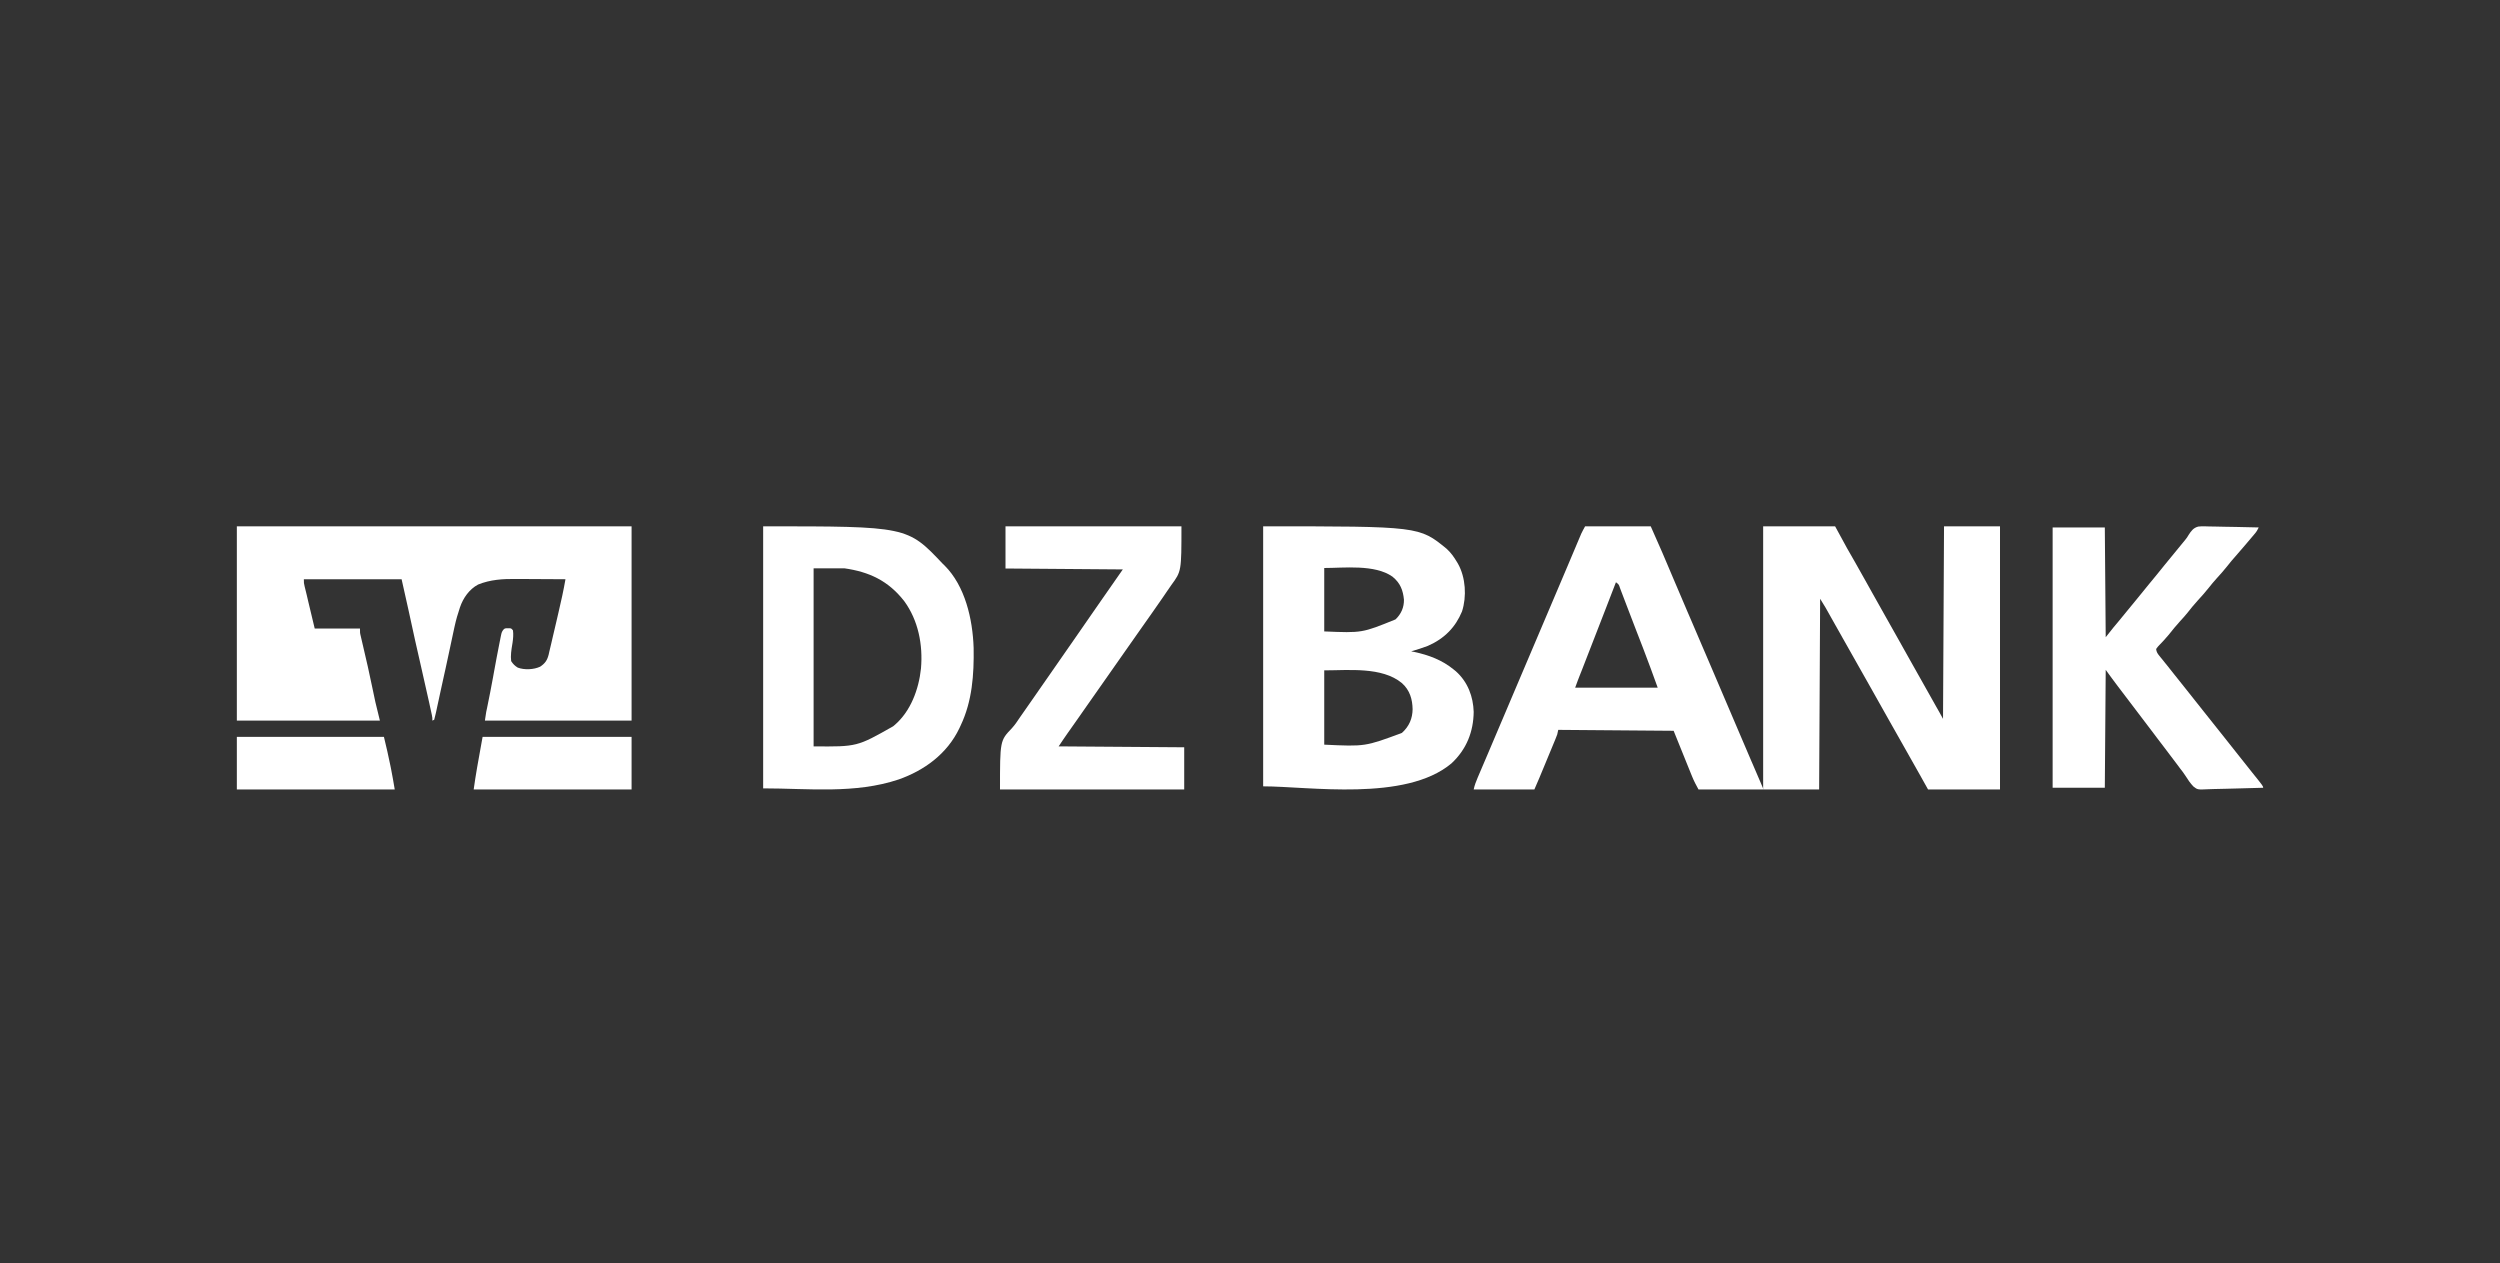 <?xml version="1.0" encoding="utf-8"?>
<svg xmlns="http://www.w3.org/2000/svg" fill="none" height="48" viewBox="0 0 95 48" width="95">
<rect x="0" y="0" width="95" height="48" fill="#333333" stroke="none"/>
<path clip-rule="evenodd" d="M24 20H9V27.384H14.436L14.264 26.677C14.224 26.493 14.185 26.308 14.147 26.123C14.039 25.598 13.922 25.075 13.797 24.553C13.767 24.424 13.736 24.295 13.707 24.166L13.69 24.093C13.687 24.071 13.684 24.056 13.682 24.041C13.679 24.011 13.679 23.98 13.679 23.884H11.959C11.876 23.543 11.793 23.202 11.714 22.859L11.662 22.636L11.637 22.532C11.617 22.446 11.596 22.361 11.574 22.276C11.561 22.218 11.554 22.187 11.55 22.155C11.546 22.121 11.546 22.085 11.546 22.011H15.261C15.436 22.788 15.609 23.564 15.776 24.343C15.848 24.674 15.924 25.004 16.001 25.334C16.108 25.795 16.212 26.256 16.313 26.719L16.331 26.803C16.348 26.881 16.365 26.959 16.382 27.037L16.411 27.171C16.421 27.225 16.426 27.252 16.429 27.279C16.431 27.305 16.431 27.332 16.431 27.384L16.5 27.349C16.523 27.271 16.541 27.192 16.558 27.113L16.575 27.039C16.592 26.959 16.609 26.879 16.626 26.799L16.627 26.796L16.664 26.626C16.689 26.51 16.714 26.394 16.739 26.278C16.79 26.041 16.843 25.804 16.895 25.567C16.904 25.526 16.913 25.484 16.923 25.443C16.973 25.213 17.023 24.982 17.072 24.752C17.253 23.896 17.301 23.665 17.366 23.44C17.39 23.357 17.417 23.275 17.453 23.162L17.479 23.079C17.601 22.72 17.834 22.391 18.167 22.213C18.63 22.024 19.116 21.995 19.607 22.001L19.771 22.001C19.913 22.001 20.055 22.003 20.198 22.004C20.331 22.005 20.465 22.005 20.598 22.006L20.635 22.006C20.919 22.007 21.204 22.009 21.488 22.011C21.414 22.439 21.319 22.862 21.22 23.285C21.19 23.413 21.16 23.541 21.131 23.668C21.088 23.856 21.044 24.044 20.999 24.231C20.982 24.306 20.964 24.381 20.947 24.456C20.923 24.563 20.897 24.669 20.871 24.775L20.85 24.872C20.795 25.091 20.711 25.211 20.525 25.334C20.285 25.447 19.924 25.464 19.674 25.369C19.559 25.297 19.499 25.237 19.424 25.122C19.397 24.91 19.432 24.698 19.466 24.489C19.47 24.467 19.474 24.444 19.477 24.422C19.499 24.268 19.514 24.11 19.493 23.955C19.462 23.916 19.445 23.895 19.423 23.884C19.399 23.872 19.369 23.872 19.306 23.873C19.238 23.873 19.209 23.873 19.185 23.884C19.168 23.892 19.152 23.905 19.127 23.93C19.075 23.997 19.059 24.043 19.042 24.127L19.024 24.213L19.005 24.311L18.984 24.415C18.907 24.797 18.837 25.179 18.767 25.561C18.756 25.621 18.746 25.68 18.735 25.739C18.664 26.123 18.591 26.507 18.511 26.889L18.492 26.979L18.476 27.054C18.459 27.145 18.447 27.238 18.434 27.33C18.432 27.348 18.429 27.366 18.427 27.384H24V20Z" fill="white" fill-rule="evenodd"/>
<path d="M67 20C67.902 20 68.805 20 69.734 20C69.885 20.276 70.035 20.552 70.19 20.836C70.334 21.088 70.334 21.088 70.478 21.339C70.618 21.582 70.754 21.827 70.89 22.071C70.973 22.219 71.055 22.367 71.138 22.515C71.154 22.545 71.171 22.574 71.188 22.604C71.332 22.862 71.476 23.119 71.621 23.375C71.82 23.728 72.019 24.081 72.217 24.434C72.23 24.458 72.244 24.482 72.257 24.506C72.367 24.701 72.476 24.896 72.585 25.091C72.681 25.261 72.776 25.431 72.872 25.601C72.885 25.625 72.898 25.648 72.912 25.672C73.135 26.07 73.359 26.468 73.583 26.865C73.605 26.904 73.627 26.943 73.65 26.983C73.669 27.018 73.689 27.052 73.709 27.087C73.752 27.164 73.794 27.24 73.835 27.317C73.854 23.695 73.854 23.695 73.873 20C74.575 20 75.277 20 76 20C76 23.3 76 26.6 76 30C75.098 30 74.195 30 73.266 30C73.162 29.815 73.059 29.631 72.953 29.44C72.753 29.085 72.554 28.73 72.352 28.375C72.169 28.055 71.989 27.734 71.808 27.413C71.545 26.942 71.28 26.472 71.014 26.002C70.904 25.809 70.795 25.616 70.686 25.422C70.653 25.364 70.653 25.364 70.62 25.305C70.469 25.039 70.319 24.773 70.169 24.506C70.133 24.443 70.097 24.38 70.062 24.317C70.05 24.296 70.038 24.275 70.026 24.254C70.003 24.212 69.979 24.17 69.956 24.128C69.882 23.998 69.809 23.869 69.736 23.739C69.688 23.653 69.639 23.567 69.591 23.481C69.557 23.421 69.523 23.361 69.49 23.301C69.469 23.265 69.449 23.228 69.428 23.191C69.41 23.159 69.392 23.127 69.374 23.095C69.306 22.979 69.235 22.866 69.165 22.753C69.152 25.144 69.139 27.536 69.127 30C68.425 30 67.723 30 67 30C67 26.7 67 23.4 67 20Z" fill="white"/>
<path d="M29 20C34.478 20 34.478 20 35.824 21.423C35.86 21.457 35.86 21.457 35.896 21.492C36.674 22.27 36.962 23.523 36.998 24.62C37.015 25.637 36.944 26.643 36.507 27.564C36.491 27.598 36.476 27.631 36.46 27.666C35.99 28.656 35.113 29.279 34.15 29.619C32.491 30.176 30.706 29.958 29 29.958C29 26.672 29 23.386 29 20ZM30.917 21.596C30.917 23.829 30.917 26.061 30.917 28.362C32.568 28.377 32.568 28.377 33.939 27.599C33.971 27.572 33.971 27.572 34.004 27.545C34.601 27.029 34.914 26.201 34.997 25.404C35.077 24.499 34.892 23.57 34.362 22.845C33.754 22.064 33.022 21.729 32.087 21.596C31.701 21.596 31.315 21.596 30.917 21.596Z" fill="white"/>
<path d="M48 20C53.929 20 53.929 20 54.975 20.856C55.135 21.003 55.249 21.164 55.356 21.343C55.378 21.379 55.378 21.379 55.401 21.417C55.698 21.945 55.739 22.672 55.556 23.236C55.311 23.827 54.9 24.263 54.255 24.545C54.049 24.624 53.838 24.689 53.625 24.751C53.66 24.758 53.696 24.765 53.732 24.772C54.296 24.89 54.811 25.088 55.238 25.44C55.265 25.462 55.292 25.484 55.321 25.507C55.784 25.919 55.983 26.484 56 27.052C55.991 27.791 55.739 28.468 55.152 29.012C53.407 30.474 49.728 29.881 48 29.881C48 26.62 48 23.36 48 20ZM50.321 21.584C50.321 22.379 50.321 23.174 50.321 23.994C51.758 24.054 51.758 24.054 53.028 23.538C53.25 23.329 53.354 23.073 53.35 22.789C53.315 22.433 53.216 22.158 52.913 21.912C52.24 21.437 51.062 21.584 50.321 21.584ZM50.321 25.474C50.321 26.406 50.321 27.338 50.321 28.297C51.875 28.37 51.875 28.37 53.272 27.851C53.551 27.601 53.675 27.297 53.679 26.95C53.672 26.577 53.577 26.228 53.271 25.956C52.513 25.331 51.247 25.474 50.321 25.474Z" fill="white"/>
<path d="M78 20.043C78.654 20.043 79.309 20.043 79.983 20.043C79.994 21.419 80.005 22.796 80.017 24.214C80.167 24.026 80.167 24.026 80.319 23.834C80.386 23.754 80.453 23.673 80.521 23.593C80.641 23.451 80.759 23.308 80.874 23.162C80.989 23.017 81.107 22.874 81.227 22.732C81.372 22.559 81.514 22.384 81.654 22.207C81.756 22.08 81.86 21.955 81.964 21.83C82.06 21.713 82.156 21.595 82.25 21.476C82.366 21.329 82.485 21.186 82.605 21.043C82.726 20.898 82.847 20.753 82.964 20.605C82.999 20.563 82.999 20.563 83.034 20.52C83.11 20.424 83.11 20.424 83.17 20.323C83.272 20.166 83.35 20.06 83.532 20.01C83.678 19.994 83.824 20 83.971 20.006C84.025 20.007 84.078 20.007 84.132 20.008C84.273 20.009 84.414 20.013 84.554 20.017C84.698 20.021 84.842 20.023 84.986 20.024C85.268 20.029 85.55 20.035 85.832 20.043C85.786 20.141 85.74 20.216 85.668 20.297C85.555 20.427 85.444 20.559 85.334 20.692C85.209 20.842 85.082 20.99 84.952 21.135C84.844 21.255 84.742 21.377 84.643 21.504C84.513 21.669 84.375 21.824 84.233 21.979C84.129 22.094 84.03 22.211 83.935 22.333C83.799 22.506 83.654 22.667 83.506 22.828C83.37 22.977 83.244 23.131 83.12 23.291C83.03 23.401 82.936 23.506 82.84 23.61C82.692 23.773 82.552 23.941 82.416 24.116C82.355 24.191 82.293 24.262 82.227 24.332C82.208 24.352 82.189 24.372 82.17 24.393C82.133 24.432 82.096 24.471 82.058 24.51C82.001 24.569 82.001 24.569 81.933 24.662C81.944 24.769 81.984 24.833 82.05 24.914C82.067 24.936 82.085 24.957 82.103 24.98C82.131 25.014 82.131 25.014 82.16 25.049C82.2 25.099 82.24 25.148 82.279 25.198C82.3 25.223 82.32 25.249 82.342 25.275C82.439 25.395 82.534 25.516 82.63 25.638C82.774 25.819 82.918 26 83.063 26.181C83.182 26.331 83.3 26.48 83.419 26.63C83.522 26.761 83.627 26.892 83.731 27.023C83.874 27.201 84.016 27.381 84.158 27.56C84.262 27.692 84.366 27.823 84.471 27.953C84.687 28.224 84.901 28.495 85.116 28.767C85.173 28.838 85.229 28.91 85.286 28.981C85.313 29.015 85.313 29.015 85.341 29.05C85.421 29.152 85.502 29.254 85.583 29.355C86 29.874 86 29.874 86 29.935C85.669 29.947 85.339 29.956 85.008 29.962C84.855 29.965 84.701 29.968 84.548 29.974C84.4 29.98 84.251 29.983 84.103 29.984C84.046 29.985 83.99 29.987 83.934 29.99C83.506 30.01 83.506 30.01 83.349 29.886C83.232 29.764 83.139 29.628 83.05 29.484C82.987 29.384 82.916 29.293 82.844 29.201C82.817 29.164 82.79 29.127 82.762 29.09C82.657 28.95 82.551 28.81 82.445 28.671C82.425 28.645 82.406 28.618 82.385 28.591C82.344 28.538 82.303 28.484 82.263 28.43C82.164 28.3 82.065 28.17 81.966 28.04C81.927 27.988 81.888 27.936 81.849 27.884C81.613 27.574 81.378 27.264 81.143 26.954C81.123 26.928 81.104 26.903 81.084 26.876C81.045 26.825 81.006 26.773 80.967 26.722C80.867 26.59 80.767 26.458 80.666 26.326C80.646 26.299 80.625 26.272 80.604 26.244C80.566 26.194 80.528 26.144 80.489 26.093C80.329 25.883 80.173 25.669 80.017 25.454C80.006 26.933 79.995 28.412 79.983 29.935C79.329 29.935 78.674 29.935 78 29.935C78 26.671 78 23.406 78 20.043Z" fill="white"/>
<path d="M60.234 20C61.057 20 61.88 20 62.728 20C63.201 21.07 63.201 21.07 63.397 21.537C63.461 21.688 63.525 21.839 63.589 21.99C63.602 22.021 63.615 22.052 63.629 22.084C63.775 22.432 63.924 22.778 64.073 23.125C64.086 23.156 64.1 23.187 64.113 23.22C64.167 23.345 64.221 23.47 64.275 23.595C64.41 23.91 64.545 24.225 64.68 24.541C64.727 24.65 64.774 24.76 64.821 24.869C64.832 24.896 64.844 24.923 64.856 24.951C64.934 25.134 65.012 25.317 65.091 25.5C65.392 26.201 65.691 26.904 65.99 27.606C66.177 28.045 66.365 28.485 66.553 28.924C66.576 28.977 66.576 28.977 66.6 29.031C66.671 29.197 66.742 29.363 66.814 29.529C66.839 29.587 66.864 29.645 66.889 29.703C66.9 29.729 66.912 29.755 66.923 29.783C67 29.961 67 29.961 67 30C66.189 30 65.378 30 64.543 30C64.452 29.833 64.371 29.683 64.302 29.511C64.286 29.471 64.269 29.431 64.253 29.391C64.237 29.35 64.22 29.309 64.203 29.267C64.18 29.21 64.18 29.21 64.156 29.152C64.099 29.011 64.042 28.869 63.985 28.728C63.858 28.412 63.73 28.096 63.598 27.77C62.151 27.759 60.704 27.747 59.213 27.735C59.201 27.793 59.188 27.85 59.175 27.909C59.154 27.968 59.131 28.026 59.107 28.084C59.093 28.117 59.08 28.151 59.065 28.186C59.05 28.222 59.035 28.258 59.02 28.295C59.004 28.333 58.989 28.37 58.973 28.409C58.923 28.529 58.873 28.649 58.823 28.77C58.79 28.85 58.757 28.93 58.724 29.01C58.662 29.158 58.601 29.307 58.539 29.455C58.527 29.485 58.515 29.514 58.502 29.545C58.438 29.697 58.372 29.848 58.306 30C57.545 30 56.784 30 56 30C56.034 29.841 56.086 29.702 56.15 29.553C56.161 29.526 56.173 29.498 56.185 29.471C56.223 29.381 56.261 29.291 56.3 29.201C56.327 29.137 56.355 29.073 56.382 29.009C56.439 28.874 56.497 28.739 56.555 28.604C56.64 28.403 56.725 28.203 56.81 28.003C56.824 27.97 56.838 27.938 56.852 27.904C56.88 27.838 56.908 27.772 56.936 27.706C57.007 27.538 57.079 27.369 57.151 27.201C57.264 26.933 57.377 26.666 57.491 26.399C57.803 25.663 58.116 24.927 58.429 24.191C58.641 23.694 58.852 23.198 59.062 22.701C59.104 22.603 59.146 22.505 59.187 22.407C59.319 22.097 59.45 21.787 59.582 21.476C59.644 21.328 59.707 21.179 59.77 21.031C59.8 20.96 59.83 20.889 59.86 20.818C59.901 20.72 59.943 20.622 59.984 20.524C59.996 20.495 60.009 20.466 60.021 20.436C60.032 20.409 60.044 20.382 60.056 20.355C60.066 20.331 60.075 20.308 60.085 20.284C60.13 20.188 60.183 20.094 60.234 20ZM61.406 22.125C61.397 22.147 61.389 22.169 61.38 22.192C61.27 22.476 61.161 22.76 61.051 23.044C61.042 23.067 61.033 23.09 61.024 23.114C60.731 23.873 60.437 24.632 60.14 25.39C60.126 25.424 60.112 25.459 60.099 25.495C60.074 25.559 60.048 25.623 60.023 25.686C60.012 25.715 60.001 25.743 59.99 25.772C59.98 25.797 59.971 25.821 59.961 25.846C59.925 25.941 59.89 26.037 59.856 26.132C60.891 26.132 61.926 26.132 62.993 26.132C62.734 25.416 62.734 25.416 62.464 24.702C62.452 24.669 62.439 24.636 62.426 24.602C62.406 24.551 62.406 24.551 62.386 24.499C62.358 24.427 62.331 24.356 62.303 24.284C62.26 24.174 62.218 24.064 62.175 23.954C62.091 23.735 62.007 23.516 61.923 23.297C61.871 23.16 61.819 23.024 61.766 22.887C61.742 22.822 61.717 22.758 61.692 22.693C61.658 22.603 61.624 22.514 61.59 22.425C61.58 22.398 61.57 22.372 61.56 22.345C61.517 22.21 61.517 22.21 61.406 22.125Z" fill="white"/>
<path d="M38.209 20C40.416 20 42.622 20 44.895 20C44.895 21.707 44.895 21.707 44.512 22.23C44.45 22.319 44.388 22.408 44.327 22.498C44.296 22.544 44.264 22.591 44.232 22.638C44.215 22.662 44.199 22.686 44.182 22.711C43.919 23.094 43.65 23.473 43.382 23.853C43.166 24.159 42.951 24.466 42.736 24.773C42.488 25.129 42.239 25.485 41.989 25.839C41.773 26.145 41.558 26.452 41.343 26.76C41.261 26.878 41.178 26.996 41.095 27.114C41.065 27.158 41.065 27.158 41.034 27.202C40.936 27.342 40.838 27.481 40.739 27.621C40.721 27.647 40.702 27.673 40.683 27.701C40.649 27.749 40.614 27.798 40.58 27.846C40.459 28.016 40.345 28.189 40.229 28.362C42.591 28.38 42.591 28.38 45 28.397C45 28.926 45 29.455 45 30C42.69 30 40.38 30 38 30C38 28.145 38 28.145 38.45 27.674C38.57 27.544 38.665 27.396 38.764 27.25C38.804 27.192 38.844 27.135 38.885 27.077C39.019 26.887 39.151 26.696 39.284 26.505C39.307 26.471 39.331 26.438 39.355 26.403C39.402 26.335 39.449 26.267 39.496 26.199C39.613 26.032 39.729 25.864 39.846 25.697C39.892 25.63 39.939 25.563 39.985 25.497C40.264 25.096 40.264 25.096 40.333 24.996C40.38 24.929 40.426 24.862 40.472 24.796C40.59 24.626 40.709 24.456 40.827 24.286C41.03 23.994 41.234 23.702 41.435 23.408C41.574 23.206 41.714 23.004 41.855 22.803C42.126 22.415 42.396 22.026 42.667 21.638C41.196 21.626 39.725 21.615 38.209 21.603C38.209 21.074 38.209 20.545 38.209 20Z" fill="white"/>
<path clip-rule="evenodd" d="M14.589 28H9V30H15C14.956 29.736 14.911 29.476 14.859 29.214L14.833 29.085C14.76 28.72 14.676 28.361 14.589 28ZM24 28H18.339C18.318 28.116 18.297 28.232 18.276 28.349C18.176 28.897 18.076 29.447 18 30H24V28Z" fill="white" fill-rule="evenodd"/>
</svg>